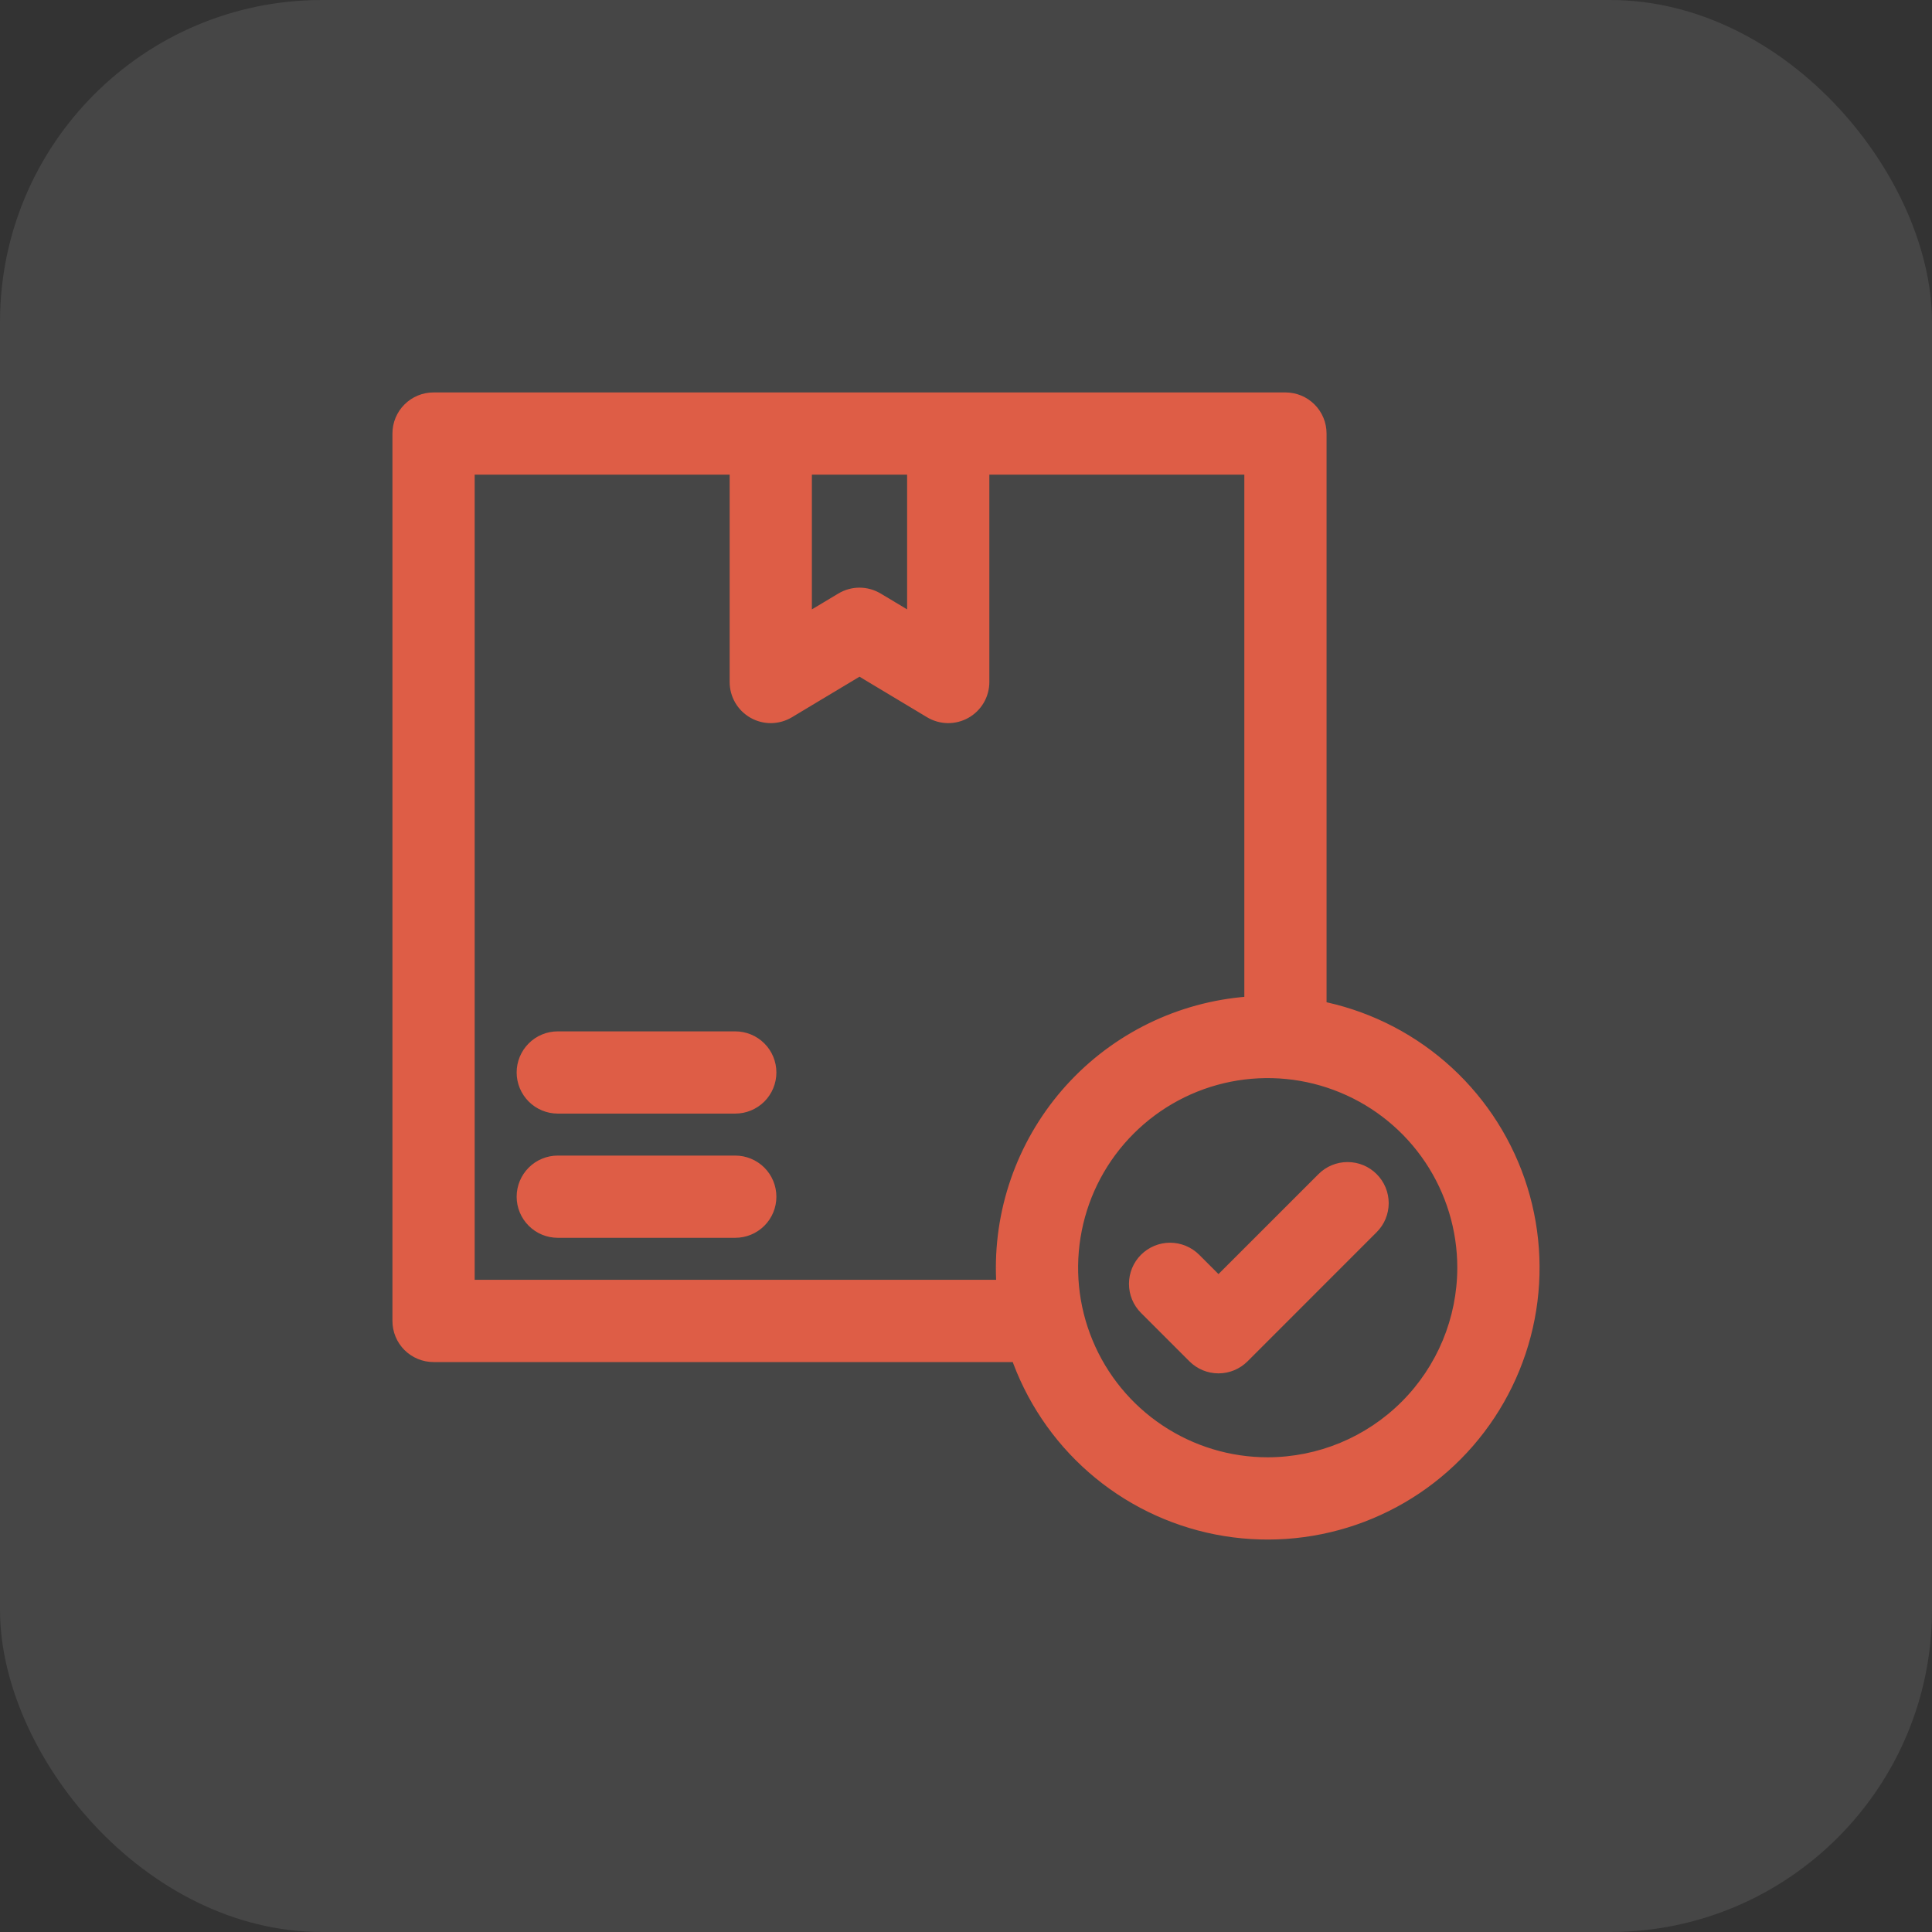 <svg width="48" height="48" viewBox="0 0 48 48" fill="none" xmlns="http://www.w3.org/2000/svg">
<rect x="0" y="0" width="48" height="48" fill="#333333" stroke="none"/>
<rect width="48" height="48" rx="8" fill="#F6F6F6" fill-opacity="0.1"/>
<path fill-rule="evenodd" clip-rule="evenodd" d="M32.708 25.105V10.771C32.708 10.566 32.627 10.37 32.482 10.226C32.338 10.081 32.141 10 31.937 10H10.771C10.567 10 10.37 10.081 10.226 10.226C10.081 10.37 10 10.566 10 10.771V32.819C10 33.023 10.081 33.219 10.226 33.364C10.37 33.509 10.567 33.59 10.771 33.59H25.338C25.706 34.673 26.354 35.64 27.215 36.393C28.077 37.146 29.122 37.658 30.244 37.878C31.367 38.098 32.528 38.019 33.609 37.647C34.691 37.275 35.656 36.624 36.406 35.761C37.157 34.897 37.666 33.851 37.883 32.728C38.099 31.604 38.016 30.444 37.641 29.363C37.266 28.282 36.612 27.319 35.746 26.572C34.88 25.824 33.832 25.318 32.708 25.105ZM19.921 11.543H22.787V15.582L21.751 14.96C21.631 14.888 21.494 14.85 21.354 14.85C21.214 14.85 21.077 14.888 20.957 14.96L19.921 15.582V11.543ZM25.014 32.047H11.543V11.543H18.378V16.944C18.378 17.081 18.414 17.215 18.483 17.333C18.552 17.451 18.65 17.548 18.769 17.616C18.888 17.683 19.023 17.717 19.159 17.716C19.296 17.714 19.429 17.676 19.546 17.606L21.354 16.521L23.162 17.606C23.279 17.676 23.413 17.714 23.549 17.716C23.686 17.717 23.82 17.683 23.939 17.616C24.058 17.548 24.157 17.451 24.225 17.333C24.294 17.215 24.33 17.081 24.33 16.944V11.543H31.165V25C29.5 25.087 27.932 25.809 26.784 27.017C25.635 28.226 24.994 29.828 24.992 31.496C24.992 31.681 24.999 31.865 25.014 32.047ZM31.496 36.456C30.515 36.456 29.556 36.165 28.74 35.62C27.924 35.075 27.288 34.3 26.913 33.394C26.537 32.488 26.439 31.49 26.631 30.528C26.822 29.566 27.294 28.682 27.988 27.988C28.682 27.294 29.566 26.822 30.528 26.63C31.49 26.439 32.488 26.537 33.394 26.913C34.301 27.288 35.075 27.924 35.62 28.74C36.166 29.555 36.456 30.515 36.456 31.496C36.455 32.811 35.932 34.072 35.002 35.002C34.072 35.932 32.811 36.455 31.496 36.456ZM18.267 28.96H13.858C13.653 28.96 13.457 29.041 13.312 29.186C13.168 29.331 13.086 29.527 13.086 29.732C13.086 29.936 13.168 30.133 13.312 30.277C13.457 30.422 13.653 30.503 13.858 30.503H18.267C18.472 30.503 18.669 30.422 18.813 30.277C18.958 30.133 19.039 29.936 19.039 29.732C19.039 29.527 18.958 29.331 18.813 29.186C18.669 29.041 18.472 28.96 18.267 28.96ZM18.267 25.874H13.858C13.653 25.874 13.457 25.955 13.312 26.1C13.168 26.244 13.086 26.441 13.086 26.645C13.086 26.85 13.168 27.046 13.312 27.191C13.457 27.336 13.653 27.417 13.858 27.417H18.267C18.472 27.417 18.669 27.336 18.813 27.191C18.958 27.046 19.039 26.85 19.039 26.645C19.039 26.441 18.958 26.244 18.813 26.1C18.669 25.955 18.472 25.874 18.267 25.874ZM33.48 29.121C33.685 29.121 33.881 29.202 34.026 29.347C34.097 29.418 34.154 29.503 34.193 29.596C34.232 29.69 34.252 29.791 34.252 29.892C34.252 29.993 34.232 30.093 34.193 30.187C34.154 30.281 34.097 30.366 34.026 30.438L30.819 33.645C30.674 33.789 30.478 33.871 30.273 33.871C30.069 33.871 29.872 33.789 29.728 33.645L28.525 32.443C28.38 32.298 28.299 32.102 28.299 31.897C28.299 31.692 28.38 31.496 28.525 31.351C28.669 31.206 28.866 31.125 29.07 31.125C29.275 31.125 29.471 31.206 29.616 31.351L30.273 32.008L32.935 29.347C33.079 29.202 33.276 29.121 33.48 29.121Z" fill="#DE5D46"/>
<path d="M32.708 10.771H32.958V10.771L32.708 10.771ZM32.708 25.105H32.458V25.312L32.662 25.351L32.708 25.105ZM32.482 10.226L32.306 10.402L32.482 10.226ZM31.937 10L31.937 9.75H31.937V10ZM10.771 10V9.75L10.771 9.75L10.771 10ZM10.226 10.226L10.403 10.402L10.226 10.226ZM10 10.771L9.75 10.771V10.771H10ZM10 32.819H9.75L9.75 32.819L10 32.819ZM10.226 33.364L10.403 33.187H10.403L10.226 33.364ZM10.771 33.59L10.771 33.84H10.771V33.59ZM25.338 33.59L25.575 33.51L25.517 33.34H25.338V33.59ZM27.215 36.393L27.38 36.205L27.215 36.393ZM30.244 37.878L30.196 38.124H30.196L30.244 37.878ZM33.609 37.647L33.528 37.41L33.609 37.647ZM35.746 26.572L35.91 26.383L35.746 26.572ZM22.787 11.543H23.037V11.293H22.787V11.543ZM19.921 11.543V11.293H19.671V11.543H19.921ZM22.787 15.582L22.659 15.796L23.037 16.023V15.582H22.787ZM21.751 14.96L21.88 14.746L21.879 14.746L21.751 14.96ZM20.957 14.96L20.829 14.746L20.829 14.746L20.957 14.96ZM19.921 15.582H19.671V16.023L20.05 15.796L19.921 15.582ZM11.543 32.047H11.293V32.297H11.543V32.047ZM25.014 32.047V32.297H25.285L25.263 32.027L25.014 32.047ZM11.543 11.543V11.293H11.293V11.543H11.543ZM18.378 11.543H18.628V11.293H18.378V11.543ZM18.378 16.944H18.128V16.945L18.378 16.944ZM18.483 17.333L18.267 17.459V17.459L18.483 17.333ZM18.769 17.616L18.646 17.833L18.646 17.833L18.769 17.616ZM19.546 17.606L19.675 17.82L19.675 17.82L19.546 17.606ZM21.354 16.521L21.483 16.307L21.354 16.23L21.225 16.307L21.354 16.521ZM23.162 17.606L23.033 17.82L23.033 17.82L23.162 17.606ZM23.939 17.616L24.062 17.833L24.062 17.833L23.939 17.616ZM24.225 17.333L24.441 17.459V17.459L24.225 17.333ZM24.33 16.944L24.58 16.945V16.944H24.33ZM24.33 11.543V11.293H24.08V11.543H24.33ZM31.165 11.543H31.415V11.293H31.165V11.543ZM31.165 25L31.178 25.25L31.415 25.237V25H31.165ZM26.784 27.017L26.965 27.189L26.784 27.017ZM24.992 31.496L24.742 31.495V31.496H24.992ZM31.496 36.456V36.706H31.496L31.496 36.456ZM26.631 30.528L26.876 30.577H26.876L26.631 30.528ZM30.528 26.63L30.577 26.875V26.875L30.528 26.63ZM36.456 31.496L36.706 31.496V31.496H36.456ZM35.002 35.002L34.825 34.825L35.002 35.002ZM13.312 29.186L13.489 29.363H13.489L13.312 29.186ZM13.312 30.277L13.489 30.101H13.489L13.312 30.277ZM18.813 30.277L18.636 30.101H18.636L18.813 30.277ZM18.813 29.186L18.636 29.363H18.636L18.813 29.186ZM13.312 26.1L13.489 26.276H13.489L13.312 26.1ZM13.312 27.191L13.489 27.014H13.489L13.312 27.191ZM18.813 27.191L18.636 27.014H18.636L18.813 27.191ZM18.813 26.1L18.636 26.276H18.636L18.813 26.1ZM34.026 29.347L34.202 29.17L34.202 29.17L34.026 29.347ZM34.193 29.596L34.424 29.501V29.501L34.193 29.596ZM34.193 30.187L34.424 30.283V30.283L34.193 30.187ZM34.026 30.438L33.849 30.261L33.849 30.261L34.026 30.438ZM30.819 33.645L30.995 33.822L30.995 33.822L30.819 33.645ZM29.728 33.645L29.551 33.822L29.551 33.822L29.728 33.645ZM28.525 32.443L28.348 32.619L28.348 32.619L28.525 32.443ZM29.616 31.351L29.793 31.174L29.793 31.174L29.616 31.351ZM30.273 32.008L30.096 32.185L30.273 32.362L30.45 32.185L30.273 32.008ZM32.935 29.347L32.758 29.17L32.758 29.17L32.935 29.347ZM32.458 10.771V25.105H32.958V10.771H32.458ZM32.306 10.402C32.403 10.5 32.458 10.633 32.458 10.771L32.958 10.771C32.958 10.5 32.851 10.24 32.659 10.049L32.306 10.402ZM31.937 10.249C32.075 10.25 32.208 10.305 32.306 10.402L32.659 10.049C32.468 9.857 32.208 9.75 31.937 9.75L31.937 10.249ZM10.771 10.249H31.937V9.75H10.771V10.249ZM10.403 10.402C10.5 10.305 10.633 10.25 10.771 10.249L10.771 9.75C10.5 9.75 10.241 9.857 10.049 10.049L10.403 10.402ZM10.25 10.771C10.25 10.633 10.305 10.5 10.403 10.402L10.049 10.049C9.857 10.24 9.75 10.5 9.75 10.771L10.25 10.771ZM10.25 32.819V10.771H9.75V32.819H10.25ZM10.403 33.187C10.305 33.089 10.25 32.957 10.25 32.818L9.75 32.819C9.75 33.09 9.857 33.349 10.049 33.541L10.403 33.187ZM10.771 33.34C10.633 33.34 10.5 33.285 10.403 33.187L10.049 33.541C10.241 33.732 10.5 33.84 10.771 33.84L10.771 33.34ZM25.338 33.34H10.771V33.84H25.338V33.34ZM27.38 36.205C26.552 35.481 25.929 34.551 25.575 33.51L25.101 33.671C25.484 34.795 26.156 35.799 27.051 36.581L27.38 36.205ZM30.292 37.633C29.213 37.421 28.208 36.928 27.38 36.205L27.051 36.581C27.945 37.363 29.03 37.895 30.196 38.124L30.292 37.633ZM33.528 37.41C32.488 37.768 31.372 37.845 30.292 37.633L30.196 38.124C31.362 38.352 32.567 38.269 33.691 37.883L33.528 37.41ZM36.218 35.597C35.496 36.427 34.569 37.053 33.528 37.41L33.691 37.883C34.814 37.497 35.816 36.822 36.595 35.925L36.218 35.597ZM37.637 32.68C37.429 33.76 36.939 34.766 36.218 35.597L36.595 35.925C37.374 35.028 37.903 33.941 38.128 32.775L37.637 32.68ZM37.405 29.445C37.765 30.484 37.845 31.6 37.637 32.68L38.128 32.775C38.353 31.608 38.266 30.403 37.877 29.281L37.405 29.445ZM35.583 26.761C36.416 27.48 37.044 28.406 37.405 29.445L37.877 29.281C37.487 28.159 36.809 27.159 35.91 26.383L35.583 26.761ZM32.662 25.351C33.743 25.556 34.75 26.042 35.583 26.761L35.91 26.383C35.01 25.606 33.922 25.081 32.755 24.859L32.662 25.351ZM22.787 11.293H19.921V11.793H22.787V11.293ZM23.037 15.582V11.543H22.537V15.582H23.037ZM21.622 15.175L22.659 15.796L22.916 15.367L21.88 14.746L21.622 15.175ZM21.354 15.1C21.449 15.1 21.541 15.126 21.622 15.175L21.879 14.746C21.721 14.651 21.539 14.6 21.354 14.6V15.1ZM21.086 15.175C21.167 15.126 21.259 15.1 21.354 15.1V14.6C21.169 14.6 20.987 14.651 20.829 14.746L21.086 15.175ZM20.05 15.796L21.086 15.175L20.829 14.746L19.792 15.367L20.05 15.796ZM19.671 11.543V15.582H20.171V11.543H19.671ZM11.543 32.297H25.014V31.797H11.543V32.297ZM11.293 11.543V32.047H11.793V11.543H11.293ZM18.378 11.293H11.543V11.793H18.378V11.293ZM18.628 16.944V11.543H18.128V16.944H18.628ZM18.699 17.207C18.652 17.127 18.628 17.037 18.628 16.944L18.128 16.945C18.128 17.125 18.176 17.303 18.267 17.459L18.699 17.207ZM18.892 17.398C18.812 17.353 18.745 17.287 18.699 17.207L18.267 17.459C18.358 17.615 18.489 17.744 18.646 17.833L18.892 17.398ZM19.156 17.466C19.064 17.467 18.973 17.444 18.892 17.398L18.646 17.833C18.803 17.922 18.981 17.968 19.162 17.966L19.156 17.466ZM19.418 17.391C19.338 17.439 19.248 17.465 19.156 17.466L19.162 17.966C19.343 17.963 19.52 17.913 19.675 17.82L19.418 17.391ZM21.225 16.307L19.418 17.392L19.675 17.82L21.483 16.735L21.225 16.307ZM23.291 17.392L21.483 16.307L21.225 16.735L23.033 17.82L23.291 17.392ZM23.552 17.466C23.46 17.465 23.37 17.439 23.291 17.391L23.033 17.82C23.188 17.913 23.365 17.963 23.546 17.966L23.552 17.466ZM23.816 17.398C23.735 17.444 23.645 17.467 23.552 17.466L23.546 17.966C23.727 17.968 23.905 17.922 24.062 17.833L23.816 17.398ZM24.009 17.207C23.963 17.287 23.896 17.353 23.816 17.398L24.062 17.833C24.219 17.744 24.35 17.615 24.441 17.459L24.009 17.207ZM24.08 16.944C24.08 17.037 24.056 17.127 24.009 17.207L24.441 17.459C24.532 17.303 24.58 17.125 24.58 16.945L24.08 16.944ZM24.08 11.543V16.944H24.58V11.543H24.08ZM31.165 11.293H24.33V11.793H31.165V11.293ZM31.415 25V11.543H30.915V25H31.415ZM26.965 27.189C28.069 26.027 29.577 25.333 31.178 25.25L31.152 24.75C29.423 24.84 27.795 25.59 26.602 26.845L26.965 27.189ZM25.242 31.496C25.244 29.893 25.86 28.351 26.965 27.189L26.602 26.845C25.41 28.1 24.744 29.764 24.742 31.495L25.242 31.496ZM25.263 32.027C25.249 31.852 25.242 31.675 25.242 31.496H24.742C24.742 31.688 24.75 31.878 24.765 32.067L25.263 32.027ZM28.601 35.828C29.458 36.401 30.465 36.706 31.496 36.706V36.206C30.564 36.206 29.653 35.93 28.879 35.412L28.601 35.828ZM26.682 33.49C27.076 34.442 27.744 35.256 28.601 35.828L28.879 35.412C28.104 34.895 27.5 34.159 27.144 33.298L26.682 33.49ZM26.385 30.479C26.184 31.49 26.287 32.538 26.682 33.49L27.144 33.298C26.787 32.438 26.694 31.49 26.876 30.577L26.385 30.479ZM27.811 27.811C27.083 28.54 26.586 29.468 26.385 30.479L26.876 30.577C27.057 29.663 27.506 28.823 28.165 28.165L27.811 27.811ZM30.479 26.385C29.468 26.586 28.54 27.082 27.811 27.811L28.165 28.165C28.824 27.506 29.663 27.057 30.577 26.875L30.479 26.385ZM33.49 26.682C32.538 26.287 31.49 26.184 30.479 26.385L30.577 26.875C31.491 26.694 32.438 26.787 33.298 27.144L33.49 26.682ZM35.828 28.601C35.256 27.744 34.442 27.076 33.49 26.682L33.298 27.144C34.159 27.5 34.895 28.104 35.413 28.879L35.828 28.601ZM36.706 31.496C36.706 30.465 36.401 29.458 35.828 28.601L35.413 28.879C35.93 29.653 36.206 30.564 36.206 31.496H36.706ZM35.179 35.178C36.155 34.202 36.705 32.877 36.706 31.496L36.206 31.495C36.205 32.744 35.708 33.942 34.825 34.825L35.179 35.178ZM31.496 36.706C32.877 36.705 34.202 36.155 35.179 35.178L34.825 34.825C33.942 35.708 32.745 36.205 31.495 36.206L31.496 36.706ZM13.858 29.21H18.267V28.71H13.858V29.21ZM13.489 29.363C13.587 29.265 13.72 29.21 13.858 29.21V28.71C13.587 28.71 13.327 28.818 13.136 29.009L13.489 29.363ZM13.336 29.732C13.336 29.593 13.391 29.461 13.489 29.363L13.136 29.009C12.944 29.201 12.836 29.461 12.836 29.732H13.336ZM13.489 30.101C13.391 30.003 13.336 29.87 13.336 29.732H12.836C12.836 30.003 12.944 30.263 13.136 30.454L13.489 30.101ZM13.858 30.253C13.72 30.253 13.587 30.198 13.489 30.101L13.136 30.454C13.327 30.646 13.587 30.753 13.858 30.753V30.253ZM18.267 30.253H13.858V30.753H18.267V30.253ZM18.636 30.101C18.539 30.198 18.406 30.253 18.267 30.253V30.753C18.538 30.753 18.798 30.646 18.99 30.454L18.636 30.101ZM18.789 29.732C18.789 29.87 18.734 30.003 18.636 30.101L18.99 30.454C19.182 30.263 19.289 30.003 19.289 29.732H18.789ZM18.636 29.363C18.734 29.461 18.789 29.593 18.789 29.732H19.289C19.289 29.461 19.182 29.201 18.99 29.009L18.636 29.363ZM18.267 29.21C18.406 29.21 18.539 29.265 18.636 29.363L18.99 29.009C18.798 28.818 18.538 28.71 18.267 28.71V29.21ZM13.858 26.124H18.267V25.624H13.858V26.124ZM13.489 26.276C13.587 26.178 13.72 26.124 13.858 26.124V25.624C13.587 25.624 13.327 25.731 13.136 25.923L13.489 26.276ZM13.336 26.645C13.336 26.507 13.391 26.374 13.489 26.276L13.136 25.923C12.944 26.114 12.836 26.374 12.836 26.645H13.336ZM13.489 27.014C13.391 26.916 13.336 26.784 13.336 26.645H12.836C12.836 26.916 12.944 27.176 13.136 27.368L13.489 27.014ZM13.858 27.167C13.72 27.167 13.587 27.112 13.489 27.014L13.136 27.368C13.327 27.559 13.587 27.667 13.858 27.667V27.167ZM18.267 27.167H13.858V27.667H18.267V27.167ZM18.636 27.014C18.539 27.112 18.406 27.167 18.267 27.167V27.667C18.538 27.667 18.798 27.559 18.99 27.368L18.636 27.014ZM18.789 26.645C18.789 26.784 18.734 26.916 18.636 27.014L18.99 27.368C19.182 27.176 19.289 26.916 19.289 26.645H18.789ZM18.636 26.276C18.734 26.374 18.789 26.507 18.789 26.645H19.289C19.289 26.374 19.182 26.114 18.99 25.923L18.636 26.276ZM18.267 26.124C18.406 26.124 18.539 26.178 18.636 26.276L18.99 25.923C18.798 25.731 18.538 25.624 18.267 25.624V26.124ZM34.202 29.17C34.011 28.978 33.751 28.871 33.48 28.871V29.371C33.618 29.371 33.751 29.426 33.849 29.523L34.202 29.17ZM34.424 29.501C34.372 29.377 34.297 29.264 34.202 29.17L33.849 29.523C33.898 29.572 33.936 29.629 33.962 29.692L34.424 29.501ZM34.502 29.892C34.502 29.758 34.475 29.625 34.424 29.501L33.962 29.692C33.988 29.756 34.002 29.823 34.002 29.892H34.502ZM34.424 30.283C34.475 30.159 34.502 30.026 34.502 29.892H34.002C34.002 29.96 33.988 30.028 33.962 30.091L34.424 30.283ZM34.202 30.614C34.297 30.519 34.373 30.407 34.424 30.283L33.962 30.091C33.936 30.155 33.897 30.212 33.849 30.261L34.202 30.614ZM30.995 33.822L34.202 30.614L33.849 30.261L30.642 33.468L30.995 33.822ZM30.273 34.121C30.544 34.121 30.804 34.013 30.995 33.822L30.642 33.468C30.544 33.566 30.411 33.621 30.273 33.621V34.121ZM29.551 33.822C29.742 34.013 30.002 34.121 30.273 34.121V33.621C30.135 33.621 30.002 33.566 29.904 33.468L29.551 33.822ZM28.348 32.619L29.551 33.822L29.904 33.468L28.701 32.266L28.348 32.619ZM28.049 31.897C28.049 32.168 28.156 32.428 28.348 32.619L28.701 32.266C28.604 32.168 28.549 32.035 28.549 31.897H28.049ZM28.348 31.174C28.156 31.366 28.049 31.626 28.049 31.897H28.549C28.549 31.758 28.604 31.626 28.701 31.528L28.348 31.174ZM29.07 30.875C28.799 30.875 28.54 30.983 28.348 31.174L28.701 31.528C28.799 31.43 28.932 31.375 29.07 31.375V30.875ZM29.793 31.174C29.601 30.983 29.341 30.875 29.07 30.875V31.375C29.209 31.375 29.341 31.43 29.439 31.528L29.793 31.174ZM30.45 31.831L29.793 31.174L29.439 31.528L30.096 32.185L30.45 31.831ZM32.758 29.17L30.096 31.831L30.45 32.185L33.111 29.523L32.758 29.17ZM33.48 28.871C33.209 28.871 32.95 28.978 32.758 29.17L33.111 29.523C33.209 29.426 33.342 29.371 33.48 29.371V28.871Z" fill="#DE5D46"/>
</svg>
